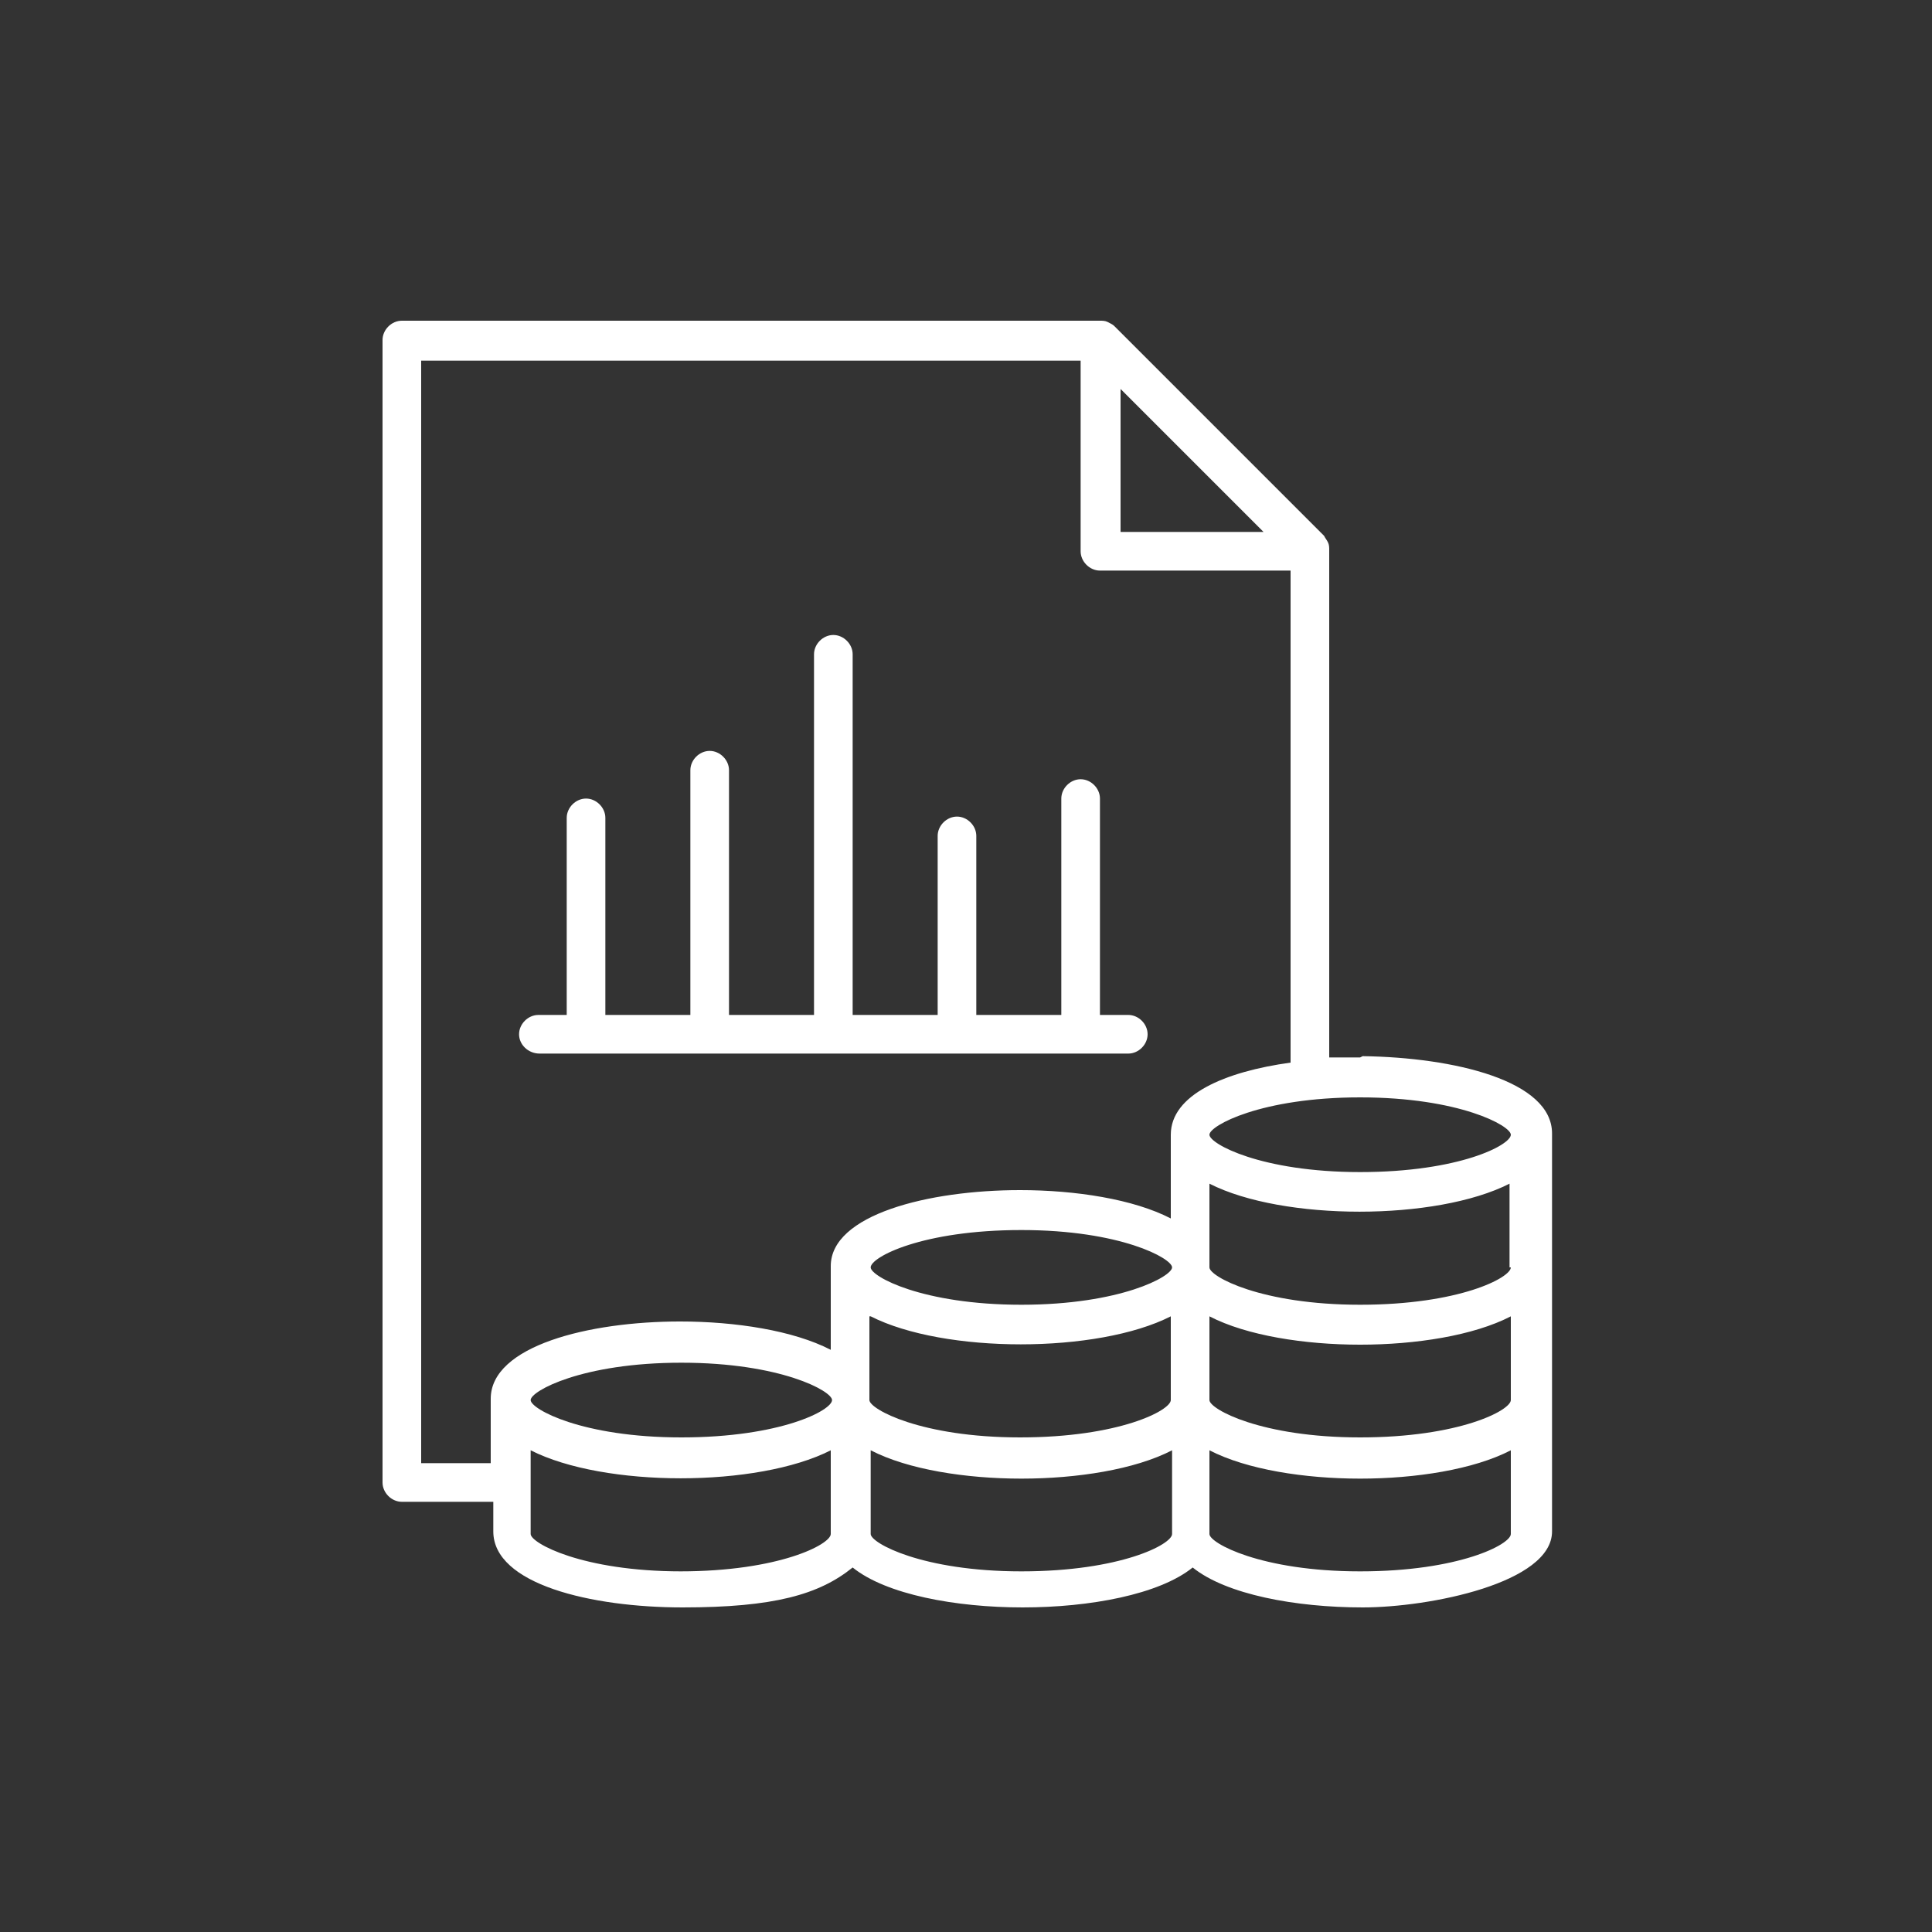 <?xml version="1.0" encoding="UTF-8"?>
<svg id="icon" xmlns="http://www.w3.org/2000/svg" version="1.1" viewBox="0 0 150 150">
  <rect x="0" y="0" width="150" height="150" fill="#333333" stroke="none"/>
  <!-- Generator: Adobe Illustrator 29.0.0, SVG Export Plug-In . SVG Version: 2.1.0 Build 186)  -->
  <defs>
    <style>
      .st0 {
        fill: #fff;
      }
    </style>
  </defs>
  <path class="st0" d="M41.4,81.8h46.2c.8,0,1.5-.7,1.5-1.5s-.7-1.5-1.5-1.5h-2.2v-16.8c0-.8-.7-1.5-1.5-1.5s-1.5.7-1.5,1.5v16.8h-6.6v-13.9c0-.8-.7-1.5-1.5-1.5s-1.5.7-1.5,1.5v13.9h-6.6v-28c0-.8-.7-1.5-1.5-1.5s-1.5.7-1.5,1.5v28h-6.6v-19c0-.8-.7-1.5-1.5-1.5s-1.5.7-1.5,1.5v19h-6.6v-15.3c0-.8-.7-1.5-1.5-1.5s-1.5.7-1.5,1.5v15.3h-2.2c-.8,0-1.5.7-1.5,1.5s.7,1.5,1.6,1.5Z"/>
  <path class="st0" d="M105.6,82.1c-.8,0-1.6,0-2.4,0v-39.4c0-.2,0-.4-.1-.6s-.2-.3-.3-.5l-16.3-16.3c-.1-.1-.3-.2-.5-.3s-.4-.1-.6-.1H31.2c-.8,0-1.5.7-1.5,1.5v88.7c0,.8.7,1.5,1.5,1.5h7.1v2.3c0,4.1,7.6,5.9,14.7,5.9s10.6-1,13.2-3.1c2.6,2.1,8,3.1,13.2,3.1s10.6-1,13.2-3.1c2.6,2.1,8,3.1,13.2,3.1s14.7-1.9,14.7-5.9v-30.9c0-4.1-7.6-5.9-14.7-6ZM117.3,108.7c0,.8-4,2.9-11.7,2.9s-11.7-2.2-11.7-2.9v-6.5c2.9,1.5,7.4,2.2,11.7,2.2s8.8-.7,11.7-2.2v6.5ZM117.3,98.4c0,.8-4,2.9-11.7,2.9s-11.7-2.2-11.7-2.9v-6.5c5.7,2.9,17.6,2.9,23.3,0,0,0,0,6.5,0,6.5ZM67.6,102.2c5.7,2.9,17.6,2.9,23.3,0v6.5c0,.8-4,2.9-11.7,2.9s-11.7-2.2-11.7-2.9v-6.5ZM67.6,98.4c0-.8,4-2.9,11.7-2.9s11.7,2.2,11.7,2.9-4,2.9-11.7,2.9-11.7-2.2-11.7-2.9ZM117.3,88.1c0,.8-4,2.9-11.7,2.9s-11.7-2.2-11.7-2.9,4-2.9,11.7-2.9,11.7,2.2,11.7,2.9ZM87,30.2l11.1,11.1h-11.1v-11.1ZM32.7,113.7V28h51.2v14.8c0,.8.7,1.5,1.5,1.5h14.8v38.2c-5.1.7-9.3,2.5-9.3,5.6v6.5c-2.9-1.5-7.4-2.2-11.7-2.2-7.1,0-14.7,1.9-14.7,5.9v6.5c-2.9-1.5-7.4-2.2-11.7-2.2-7.1,0-14.7,1.9-14.7,6v5s-5.5,0-5.6,0ZM64.6,108.7c0,.8-4,2.9-11.7,2.9s-11.7-2.2-11.7-2.9,4-2.9,11.7-2.9,11.7,2.2,11.7,2.9ZM52.9,122c-7.7,0-11.7-2.2-11.7-2.9v-6.5c5.7,2.9,17.6,2.9,23.3,0v6.5c0,.8-4,2.9-11.7,2.9ZM79.3,122c-7.7,0-11.7-2.2-11.7-2.9v-6.5c2.9,1.5,7.4,2.2,11.7,2.2s8.8-.7,11.7-2.2v6.5c0,.8-4,2.9-11.7,2.9ZM105.6,122c-7.7,0-11.7-2.2-11.7-2.9v-6.5c2.9,1.5,7.4,2.2,11.7,2.2s8.8-.7,11.7-2.2v6.5c0,.8-4,2.9-11.7,2.9Z"/>
</svg>
